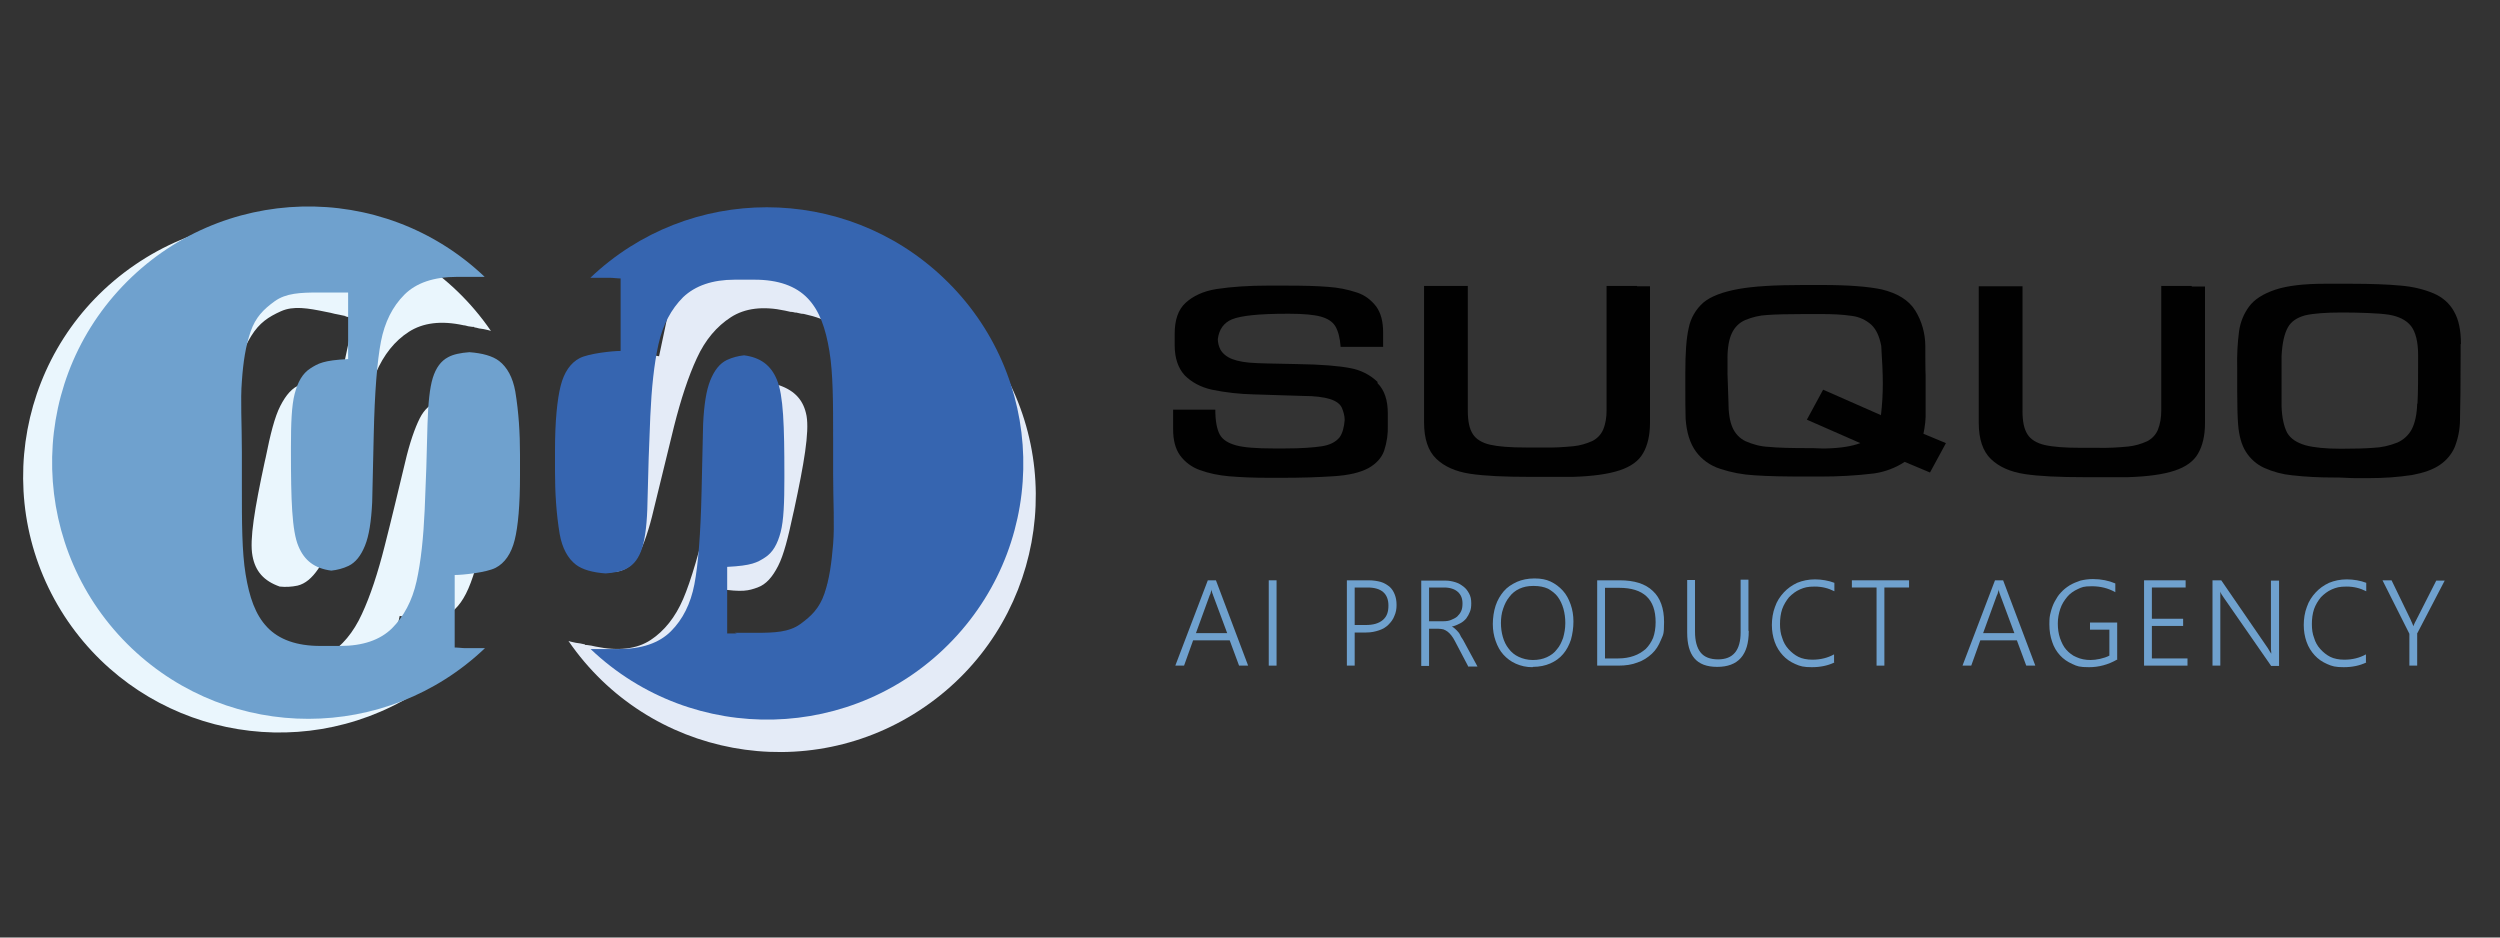 <?xml version="1.0" encoding="UTF-8"?>
<svg xmlns="http://www.w3.org/2000/svg" version="1.1" viewBox="0 0 800 300">
  <rect x="0" y="0" width="800" height="300" fill="#333333" stroke="none"/>
  <defs>
    <style>
      .cls-1 {
        fill: #e4ebf7;
      }

      .cls-2 {
        fill: #010101;
      }

      .cls-3 {
        fill: #6fa1ce;
      }

      .cls-4 {
        fill: #eaf6fd;
      }

      .cls-5 {
        fill: #3665b0;
      }
    </style>
  </defs>
  <!-- Generator: Adobe Illustrator 28.7.5, SVG Export Plug-In . SVG Version: 1.2.0 Build 176)  -->
  <g>
    <g id="Layer_1">
      <g id="Layer_1-2" data-name="Layer_1">
        <g>
          <path class="cls-4" d="M110.2,101.2l3,.6-4.4,20.8c-7.8-1.2-9.7-.6-12.5.4s-4.8,3.4-6.6,6.9-3.2,9.1-4.7,16.6l-.3,1.3c-3.2,14.9-4.9,24.9-3.9,30.1.9,4.9,3.6,8,8.7,9.8,1.9.2,3.8.1,5.7-.3,2.5-.6,4.6-2.4,6.6-5.3s3.6-7.2,5.1-13.1c.3-1,1.9-8.1,5-21.2,3.1-13.2,5.9-22.7,8.4-28.5s6-10.2,10.5-13.1c4.5-2.9,10.3-3.7,17.6-2.1.5,0,.9.2,1.4.3s.9.1,1.4.2h.5c0,.1.2.2.2.2.5,0,.9.2,1.4.3s.9.1,1.4.2c.8.2,1.6.3,2.4.6-25.6-37.3-76.7-46.7-114-21.1C5.6,110.5-3.8,161.6,21.8,198.9c24.8,36,73.4,46.2,110.6,23.3-.4,0-.9-.2-1.4-.4-.4,0-.8,0-1.2-.2h-.5c0-.1-.3-.2-.3-.2-.4,0-.9-.2-1.5-.4-.4,0-.8,0-1.2-.2-.5-.1-.7-.2-1.6-.5s-1.6-.5-1.6-.5l4.8-22.7c2.6.5,10.1,1.3,13.3.4s5.8-3.4,7.9-7.5,4-10.7,6-19.8l1.4-6.5c1.5-6.6,2.4-13.3,2.7-20,.2-4.6-1-8.1-3.1-10.6-1.7-2-4.8-3.6-8.7-4.8-2.8-.4-5.2-.4-7,.1-2.5.7-4.6,2.5-6.1,5.5s-3.2,7.7-4.7,14.2c-2.2,9.1-4.3,18-6.5,26.6-2.2,8.7-4.6,16-7.3,21.8-2.7,5.9-6.3,10.2-10.9,13.1-4.5,2.9-10.3,3.6-17.3,2.1-.6-.1-1.2-.3-1.8-.4-.3,0-.6,0-.9-.1-.1,0-.2,0-.4-.1s-.2,0-.4,0c-.6-.1-1.2-.3-1.8-.4-.3,0-.6,0-.9-.1-7.3-1.6-12.5-4.7-15.4-9.4s-3.6-10.6-3.3-17.9c.3-7.3,2.3-16.4,4.6-27.7l2.3-10.8c1.9-9,3-16.5,4.7-22.3s3.5-10.8,6.1-15,5.5-6.1,9.5-7.9,8.6-1,14.4.2l1.5.3h0l1.2.3,3.9.8"/>
          <path class="cls-1" d="M228.5,209.8l-3-.6,4.4-20.8c7.8,1.2,9.7.6,12.5-.4s4.8-3.4,6.6-6.9,3.2-9.1,4.8-16.6l.3-1.3c3.2-14.9,4.9-24.8,4-30.1-.9-4.9-3.6-8-8.7-9.8-1.9-.2-3.9-.2-5.7.3-2.5.6-4.6,2.4-6.6,5.3s-3.6,7.2-5.1,13.1c-.3,1-1.9,8.1-5,21.2s-5.9,22.7-8.4,28.5-6,10.2-10.4,13.1-10.3,3.6-17.6,2.1c-.5-.1-.9-.2-1.4-.3s-.9-.1-1.4-.2h-.5c0-.1-.2-.2-.2-.2-.5-.1-.9-.2-1.4-.3s-.9-.1-1.4-.2c-.8-.2-1.6-.3-2.4-.6,25.6,37.3,76.7,46.8,114,21.1,37.3-25.6,46.8-76.7,21.1-114-24.8-36-73.4-46.3-110.6-23.3.4,0,.9.2,1.4.4.4,0,.8,0,1.2.2h.5c0,.1.3.2.3.2.4,0,.9.2,1.5.4.4,0,.8,0,1.2.2.5.1.7.2,1.6.5s1.6.5,1.6.5l-4.8,22.7c-2.6-.5-10.1-1.3-13.3-.4s-5.8,3.4-7.9,7.5-4,10.7-6,19.8l-1.4,6.5c-1.5,6.6-2.4,13.3-2.7,20-.2,4.6,1,8.1,3.1,10.6,1.7,2,4.8,3.6,8.7,4.8,2.8.4,5.2.4,7-.1,2.5-.7,4.6-2.5,6.1-5.5s3.2-7.7,4.7-14.2c2.2-9.1,4.4-18,6.5-26.6,2.2-8.7,4.6-16,7.3-21.8,2.7-5.9,6.4-10.2,10.9-13.1,4.5-2.9,10.3-3.6,17.3-2.1.6.1,1.2.3,1.8.4.3,0,.6,0,.9.1.1,0,.2,0,.4.1s.2,0,.4,0c.6.1,1.2.3,1.8.4.3,0,.6,0,.9.1,7.4,1.6,12.5,4.7,15.4,9.4,2.9,4.7,3.6,10.6,3.3,17.9s-2.3,16.4-4.6,27.7l-2.3,10.8c-1.9,9-3,16.5-4.7,22.3-1.7,5.8-3.5,10.8-6.1,15-2.6,4.2-5.5,6.1-9.5,7.9-4,1.7-8.6,1-14.4-.2l-1.5-.3h0l-1.2-.3-3.9-.8"/>
        </g>
        <path class="cls-5" d="M235.8,202.7h-3.1v-21.3c7.9-.4,9.6-1.4,12.1-3,2.5-1.6,4-4.3,5-8.1s1.2-9.6,1.2-17.2v-1.4c0-15.2-.3-25.3-2.4-30.2-1.9-4.6-5.2-7.1-10.5-7.8-1.9.2-3.8.7-5.5,1.5-2.3,1.1-4,3.3-5.3,6.5s-2,7.8-2.3,13.9c0,1-.2,8.3-.5,21.8-.3,13.5-1.1,23.4-2.3,29.6s-3.7,11.2-7.5,15-9.4,5.7-16.8,5.7-.9,0-1.4,0-.9,0-1.4,0h-.8c-.5,0-.9,0-1.4,0s-.9,0-1.4,0c-.9,0-1.7,0-2.5,0,32.8,31.2,84.7,29.9,115.9-2.9,31.2-32.8,29.9-84.7-3-115.9-31.7-30.1-81.4-30.1-113,0,.4,0,.9,0,1.5,0,.4,0,.8,0,1.2,0h.8c.4,0,.9,0,1.6,0,.4,0,.8,0,1.2,0s.7,0,1.7.1,1.7.1,1.7.1v23.2c-2.6,0-10.2.8-13.1,2.3s-5,4.5-6.1,8.9c-1.1,4.4-1.8,11.3-1.8,20.6v6.7c0,6.8.4,13.5,1.5,20.1.8,4.5,2.6,7.8,5.2,9.8,2.1,1.6,5.4,2.5,9.5,2.8,2.8-.2,5.2-.7,6.8-1.6,2.3-1.2,3.9-3.4,4.9-6.6s1.6-8.2,1.7-14.8c.2-9.3.5-18.5.9-27.4s1.2-16.6,2.6-22.9c1.4-6.3,4.1-11.3,7.9-15.1,3.9-3.7,9.4-5.6,16.5-5.6s1.2,0,1.9,0c.3,0,.6,0,.9,0s.2,0,.4,0,.2,0,.4,0c.6,0,1.2,0,1.9,0,.3,0,.6,0,.9,0,7.5,0,13.2,2,17,6,3.8,4,5.7,9.6,6.9,16.8s1.2,16.6,1.2,28v11c0,9.2.5,16.8,0,22.8s-1.2,11.3-2.8,15.9-4.1,7.1-7.7,9.7-8.2,2.8-14.2,2.8h-6.8"/>
        <path class="cls-3" d="M108.3,93.6h3.1v21.3c-7.9.4-9.6,1.4-12.1,3s-4,4.3-5,8.1c-1,3.8-1.2,9.6-1.2,17.2v1.4c0,15.2.3,25.3,2.4,30.2,1.9,4.6,5.2,7.1,10.5,7.8,1.9-.2,3.8-.7,5.5-1.5,2.3-1.1,4-3.3,5.3-6.5s2-7.8,2.3-13.9c0-1,.2-8.3.5-21.8s1.1-23.4,2.3-29.6,3.7-11.2,7.5-15,9.4-5.7,16.8-5.7.9,0,1.4,0,.9,0,1.4,0h.8c.5,0,.9,0,1.4,0s.9,0,1.4,0c.9,0,1.7,0,2.5,0-32.8-31.2-84.7-29.8-115.9,3-31.2,32.8-29.8,84.7,3,115.9,31.7,30.1,81.4,30,113-.1-.4,0-.9,0-1.5,0-.4,0-.8,0-1.2,0h-.8c-.4,0-.9,0-1.6,0-.4,0-.8,0-1.2,0s-.7,0-1.7-.1-1.7-.1-1.7-.1v-23.2c2.6,0,10.2-.8,13.1-2.3s5-4.5,6.1-8.9c1.1-4.4,1.7-11.3,1.7-20.6v-6.7c0-6.8-.4-13.5-1.5-20.2-.8-4.5-2.6-7.8-5.2-9.8-2.1-1.6-5.4-2.5-9.5-2.8-2.8.2-5.2.7-6.8,1.6-2.3,1.2-3.9,3.4-4.9,6.6s-1.5,8.2-1.7,14.8c-.2,9.3-.5,18.5-.9,27.4s-1.2,16.6-2.6,22.9c-1.4,6.3-4.1,11.3-7.9,15.1-3.8,3.7-9.3,5.6-16.5,5.6s-1.2,0-1.9,0c-.3,0-.6,0-.9,0s-.2,0-.4,0-.2,0-.4,0c-.7,0-1.2,0-1.9,0-.3,0-.6,0-.9,0-7.5,0-13.2-2-17-6s-5.7-9.6-6.9-16.9-1.2-16.6-1.2-28v-11c0-9.2-.5-16.8,0-22.8.4-6,1.2-11.3,2.8-15.9s4.1-7.1,7.7-9.7,8.2-2.8,14.2-2.8h6.8"/>
        <path class="cls-2" d="M440.8,122.2c-2.4-2.3-5.4-3.8-8.7-4.4-3.6-.7-9.3-1.2-17.2-1.3s-12.1-.3-12.6-.3c-3.5-.1-6.2-.6-8-1.3s-3.1-1.8-3.8-3.1c-.5-1-.8-2.2-.8-3.3.4-3.1,1.9-5.2,4.5-6.3,2.9-1.2,8.7-1.8,17.6-1.8h.8c4.4,0,7.8.3,10,.9s3.8,1.6,4.7,3.1,1.5,3.7,1.7,6.6h13.6v-.9c0-.2,0-.5,0-.7h0v-1.4c0-.2,0-.5,0-.7h0v-.9c0-3.5-.7-6.2-2.2-8.3-1.6-2.1-3.7-3.7-6.2-4.5-3-1-6.1-1.6-9.2-1.8-3.5-.3-7.9-.4-13.2-.4h-6.4c-5.4,0-10.9.3-16.2,1.1-4.2.7-7.4,2.2-9.8,4.4s-3.5,5.5-3.5,9.9v3.7c0,4.1,1.1,7.3,3.2,9.6,2.2,2.2,5.1,3.8,8.7,4.6,4.4.9,8.8,1.4,13.3,1.5,5.2.2,10.5.3,15.9.5,3.8,0,6.7.4,8.6,1,1.9.6,3.2,1.5,3.8,2.8.5,1.2.9,2.6.9,3.9-.2,2.4-.7,4.2-1.6,5.5-1.2,1.5-3.1,2.5-5.7,2.9s-6.5.7-11.7.7h-3.9c-5.4,0-9.4-.3-11.9-1s-4.3-1.8-5.2-3.5c-.9-1.7-1.4-4.3-1.4-7.9h-13.5c0,.3,0,.8,0,1.3s0,1,0,1.3,0,.5,0,.7c0,.4,0,.7,0,.9v.5c0,.2,0,.5,0,.7,0,.4,0,.7,0,.9,0,3.4.7,6.2,2.2,8.3,1.6,2.2,3.8,3.8,6.3,4.7,3,1.1,6.1,1.7,9.3,2,3.5.3,7.8.5,13,.5h4.1c6.3,0,11.8-.2,16.4-.5,4.9-.3,8.6-1.2,11.2-2.6,2.5-1.4,4.2-3.3,5-5.5.9-2.7,1.3-5.5,1.2-8.3v-3.7c0-4.3-1.1-7.5-3.3-9.7h0Z"/>
        <path class="cls-2" d="M701.3,91.5h-9.7v39.9c0,2.1-.3,4.2-1.1,6.2-.7,1.6-1.9,2.8-3.4,3.6-2,.9-4.1,1.5-6.2,1.7-3.2.3-6.5.5-9.8.4h-5.3c-5,0-8.9-.3-11.5-.9s-4.5-1.8-5.5-3.4c-1.1-1.7-1.6-4.1-1.6-7.5v-39.9h-14v43.7c0,5.2,1.3,9.1,3.9,11.6s6.2,4.1,10.8,4.8c4.6.7,11,1,19.2,1h4.2c4.3,0,7.5,0,9.6,0,6.4-.2,11.4-.9,15-2.1s6.1-3,7.5-5.5c1.4-2.4,2.2-5.7,2.2-9.7v-43.7h-4.2Z"/>
        <path class="cls-2" d="M523.8,91.5h-9.7v39.9c0,2.1-.3,4.2-1.1,6.1-.7,1.6-1.9,2.8-3.4,3.6-2,.9-4.1,1.5-6.2,1.7-3.2.3-6.5.5-9.8.4h-5.3c-5.1,0-8.9-.3-11.5-.9-2.6-.6-4.5-1.8-5.5-3.4-1.1-1.7-1.6-4.1-1.6-7.5v-39.9h-14v43.7c0,5.2,1.3,9.1,3.9,11.6s6.2,4.1,10.8,4.8c4.6.7,11,1,19.2,1h4.1c4.3,0,7.5,0,9.6,0,6.4-.2,11.4-.9,15-2.1s6.1-3,7.5-5.5c1.4-2.4,2.2-5.7,2.2-9.7v-43.7h-4.1,0Z"/>
        <path class="cls-2" d="M787.5,110.1c0-4.4-.7-7.8-2.2-10.4-1.4-2.6-3.7-4.6-6.5-5.8-3.3-1.4-6.9-2.2-10.5-2.5-4.1-.4-9.5-.6-16.1-.6h-8.2c-6.7,0-12,.6-15.9,1.9s-6.7,3.1-8.4,5.4c-1.7,2.3-2.8,5-3.2,7.9-.5,3.8-.7,7.7-.6,11.6v7.1c0,4.9.1,8.6.3,11.2.3,3.6,1.1,6.5,2.5,8.7,1.4,2.2,3.4,4,5.8,5.1,2.9,1.3,5.9,2.1,9,2.4,4.4.5,8.8.7,13.2.7,1,0,2.4,0,3.9.1s2.7.1,3.5.1h4.1c4.6,0,9.1-.3,13.7-1,3.7-.7,6.6-1.7,8.8-3.2,2.1-1.4,3.8-3.4,4.8-5.7,1.1-2.8,1.7-5.8,1.7-8.9.1-4.6.2-11.4.2-20.4v-1.6h0v-2.1s0,0,0,0ZM773.5,129.2c-.1,3.4-.7,6.1-1.7,8.1-1,1.9-2.6,3.4-4.6,4.3-2.5,1-5.1,1.6-7.7,1.7-2.6.2-6.1.3-10.4.3-4.9,0-8.7-.4-11.3-1.1-2.8-.8-4.8-2.1-5.9-4-1-1.9-1.7-4.8-1.8-8.6v-15.9c.2-4.2.9-7.2,2-9.2s3-3.2,5.6-3.9c2.6-.6,6.5-.9,11.7-.9s11.9.2,15,.7c3.1.5,5.6,1.7,7.1,3.6s2.3,5.1,2.3,9.4c0,6.7,0,11.8-.2,15.4h0Z"/>
        <path class="cls-2" d="M616.2,131.6v-11.7c-.1,0-.1-9.1-.1-9.1,0-4-1.1-8-3.2-11.4-2.1-3.4-5.8-5.6-10.8-6.8-4.3-.9-10.6-1.4-18.8-1.4h-6.4c-8.9,0-15.8.4-20.7,1.3s-8.7,2.3-11.1,4.3c-2.4,2.1-4.1,5-4.7,8.1-.8,3.4-1.1,8.2-1.1,14.5v3.7c0,4.9,0,8.5.1,10.9.3,4.4,1.4,7.9,3.3,10.5,1.9,2.6,4.6,4.5,7.7,5.5,3.6,1.2,7.3,1.9,11.1,2.1,4.1.3,9.7.4,16.8.4h4.1c5.8,0,11.6-.3,17.3-1,3.5-.5,6.9-1.8,9.8-3.7l8.1,3.4,5.1-9.4-7.2-3c.5-2.4.8-4.8.7-7.2h0ZM601.8,132.8l-18.4-8.1-5.2,9.6,17.1,7.5c-2.7,1-6.3,1.6-10.9,1.7h-1.6c-1.8-.1-3.1-.1-3.9-.1-5.6,0-9.9-.1-12.9-.4-2.6-.1-5.1-.8-7.4-1.8-1.9-.9-3.4-2.5-4.2-4.4-.9-2-1.3-4.8-1.3-8.3l-.3-9v-4.9c0-3.4.5-6.1,1.4-8,.9-1.9,2.4-3.4,4.3-4.2,2.2-.9,4.6-1.5,7-1.6,2.7-.2,6.6-.3,11.7-.3h5.6c3.3,0,6.6.1,9.9.6,2.3.3,4.4,1.3,6.1,2.8,1.6,1.5,2.6,3.7,3.2,6.8.3,4.8.5,8.8.5,12,0,3.4-.2,6.8-.6,10.2h0Z"/>
      </g>
      <g>
        <path class="cls-3" d="M396.5,213l-3-8.1h-11.7l-2.9,8.1h-2.8l10.4-27.3h2.6l10.3,27.3h-2.8ZM388.2,190.5c0-.2-.2-.5-.3-.8,0-.3-.2-.7-.2-1.1h0c0,.4-.2.8-.3,1.1,0,.3-.2.6-.3.8l-4.4,12.1h10l-4.5-12.1Z"/>
        <path class="cls-3" d="M408.5,213h-2.5v-27.3h2.5v27.3Z"/>
        <path class="cls-3" d="M433.5,202.4v10.6h-2.5v-27.3h7c1.4,0,2.7.2,3.8.5s2,.9,2.8,1.5c.8.7,1.3,1.5,1.7,2.5s.6,2.1.6,3.4-.2,2.4-.7,3.5c-.4,1.1-1.1,2-1.9,2.8-.8.8-1.8,1.4-3,1.8-1.2.4-2.5.7-4.1.7h-3.8ZM433.5,188v12h3.6c2.3,0,4.1-.5,5.4-1.6s1.8-2.6,1.8-4.6c0-3.8-2.2-5.8-6.7-5.8h-4.1Z"/>
        <path class="cls-3" d="M469.7,213l-4.1-7.8c-.4-.8-.8-1.4-1.2-1.9-.4-.5-.8-.9-1.2-1.2-.4-.3-.8-.5-1.3-.7-.5-.1-1-.2-1.6-.2h-3v11.9h-2.5v-27.3h7.9c1,0,2,.2,3,.5,1,.3,1.8.8,2.6,1.4s1.3,1.3,1.8,2.2c.5.9.7,1.9.7,3.1s-.1,1.9-.4,2.7c-.3.8-.7,1.5-1.2,2.2-.5.6-1.2,1.2-2,1.6-.8.4-1.6.8-2.6,1h0c.4.2.7.4,1,.7s.6.5.9.9c.3.3.6.7.8,1.2s.6,1,.9,1.5l4.6,8.5h-3ZM457.3,188v10.8h4.5c.9,0,1.8-.1,2.5-.4s1.4-.6,2-1.1c.5-.5,1-1.1,1.3-1.8.3-.7.4-1.5.4-2.4,0-1.6-.5-2.8-1.5-3.7-1-.9-2.5-1.4-4.4-1.4h-4.7Z"/>
        <path class="cls-3" d="M490.4,213.5c-2,0-3.7-.4-5.3-1.1-1.6-.7-2.9-1.7-4-2.9-1.1-1.2-1.9-2.7-2.5-4.4-.6-1.7-.9-3.5-.9-5.4s.3-4.1.9-5.9c.6-1.8,1.5-3.3,2.6-4.6,1.1-1.3,2.5-2.2,4.2-3,1.6-.7,3.5-1.1,5.6-1.1s3.7.3,5.2,1c1.5.7,2.8,1.7,3.9,2.9,1.1,1.2,1.9,2.7,2.5,4.4.6,1.7.9,3.5.9,5.5s-.3,4-.8,5.8c-.6,1.8-1.4,3.3-2.5,4.6-1.1,1.3-2.5,2.3-4.1,3-1.6.7-3.5,1.1-5.6,1.1ZM490.6,187.5c-1.7,0-3.1.3-4.4.9-1.3.6-2.4,1.5-3.2,2.6-.9,1.1-1.5,2.3-2,3.8-.5,1.4-.7,3-.7,4.6,0,1.5.2,3,.6,4.4.4,1.4,1,2.7,1.9,3.8.8,1.1,1.9,2,3.2,2.6,1.3.6,2.8,1,4.5,1s3.2-.3,4.5-.9c1.3-.6,2.4-1.4,3.2-2.5.9-1,1.5-2.3,2-3.7.4-1.4.7-3,.7-4.7s-.2-3.1-.6-4.6c-.4-1.4-1-2.7-1.8-3.8-.8-1.1-1.9-1.9-3.1-2.6-1.3-.6-2.8-.9-4.6-.9Z"/>
        <path class="cls-3" d="M511.1,213v-27.3h7.2c4.7,0,8.2,1.1,10.6,3.4,2.4,2.2,3.6,5.6,3.6,9.9s-.3,4-1,5.8c-.7,1.7-1.6,3.2-2.9,4.4-1.3,1.2-2.8,2.2-4.6,2.8-1.8.7-3.8,1-6.1,1h-6.8ZM513.6,188v22.7h4.2c1.9,0,3.6-.3,5-.8,1.5-.5,2.7-1.3,3.8-2.2,1-1,1.8-2.2,2.4-3.6.5-1.4.8-3.1.8-5,0-7.4-3.9-11-11.7-11h-4.5Z"/>
        <path class="cls-3" d="M559.6,202c0,7.6-3.4,11.4-10.1,11.4s-9.6-3.7-9.6-11v-16.8h2.5v16.5c0,3,.6,5.2,1.8,6.7,1.2,1.5,3.1,2.2,5.6,2.2,4.8,0,7.2-2.9,7.2-8.7v-16.8h2.5v16.3Z"/>
        <path class="cls-3" d="M587,212c-2.1,1-4.5,1.5-7.2,1.5s-3.7-.3-5.3-1c-1.6-.7-2.9-1.6-4-2.8-1.1-1.2-2-2.6-2.6-4.3-.6-1.7-.9-3.5-.9-5.4s.3-4,1-5.8c.6-1.8,1.6-3.3,2.8-4.6,1.2-1.3,2.6-2.3,4.3-3.1,1.7-.7,3.6-1.1,5.7-1.1s4.4.4,6.2,1.1v2.7c-2-1-4-1.5-6.3-1.5s-3.3.3-4.7.9-2.5,1.5-3.5,2.5c-.9,1.1-1.7,2.4-2.2,3.8-.5,1.5-.7,3.1-.7,4.8s.2,3.1.7,4.4c.4,1.4,1.1,2.6,2,3.6.9,1,2,1.9,3.2,2.5s2.8.9,4.5.9c2.6,0,4.9-.6,6.9-1.7v2.5Z"/>
        <path class="cls-3" d="M603,188v25h-2.5v-25h-7.9v-2.3h18.3v2.3h-7.9Z"/>
        <path class="cls-3" d="M648.4,213l-3-8.1h-11.7l-2.9,8.1h-2.8l10.4-27.3h2.6l10.3,27.3h-2.8ZM640.1,190.5c0-.2-.2-.5-.3-.8,0-.3-.2-.7-.2-1.1h0c0,.4-.2.8-.3,1.1,0,.3-.2.6-.3.8l-4.4,12.1h10l-4.5-12.1Z"/>
        <path class="cls-3" d="M677.4,211.1c-2.8,1.6-5.8,2.4-8.9,2.4s-3.8-.3-5.3-1c-1.6-.7-2.9-1.6-4-2.8-1.1-1.2-2-2.7-2.5-4.3-.6-1.7-.9-3.5-.9-5.6s.1-2.6.4-3.8c.3-1.2.7-2.4,1.3-3.5.6-1.1,1.2-2.1,2-2.9.8-.9,1.7-1.6,2.8-2.3,1-.6,2.2-1.1,3.4-1.5,1.2-.3,2.6-.5,4-.5,2.7,0,5.1.5,7.2,1.4v2.8c-2.3-1.3-4.8-1.9-7.5-1.9s-3.2.3-4.5.9-2.5,1.4-3.4,2.5c-.9,1.1-1.7,2.3-2.2,3.8-.5,1.5-.8,3-.8,4.7,0,1.7.2,3.2.7,4.7.5,1.4,1.1,2.7,2,3.7s2,1.9,3.3,2.4c1.3.6,2.8.9,4.5.9s4.3-.5,6-1.4v-8.3h-6.2v-2.3h8.7v12Z"/>
        <path class="cls-3" d="M686.1,213v-27.3h13.3v2.3h-10.8v10h10v2.3h-10v10.4h11.4v2.3h-13.9Z"/>
        <path class="cls-3" d="M726.7,213l-15.2-21.9c-.2-.3-.4-.6-.6-.9-.2-.3-.3-.6-.4-.9h0c0,.2,0,.5,0,1,0,.4,0,.9,0,1.5v21.2h-2.5v-27.3h2.8l14.9,21.7c.2.3.4.7.6,1,.2.3.4.6.5.8h0c0-.4,0-.9-.1-1.4,0-.5,0-1.1,0-1.7v-20.3h2.6v27.3h-2.6Z"/>
        <path class="cls-3" d="M757.2,212c-2.1,1-4.5,1.5-7.2,1.5s-3.7-.3-5.3-1c-1.6-.7-2.9-1.6-4-2.8-1.1-1.2-2-2.6-2.6-4.3-.6-1.7-.9-3.5-.9-5.4s.3-4,1-5.8c.6-1.8,1.6-3.3,2.8-4.6,1.2-1.3,2.6-2.3,4.3-3.1,1.7-.7,3.6-1.1,5.7-1.1s4.4.4,6.2,1.1v2.7c-2-1-4-1.5-6.3-1.5s-3.3.3-4.7.9-2.5,1.5-3.5,2.5c-.9,1.1-1.7,2.4-2.2,3.8-.5,1.5-.7,3.1-.7,4.8s.2,3.1.7,4.4c.4,1.4,1.1,2.6,2,3.6.9,1,2,1.9,3.2,2.5s2.8.9,4.5.9c2.6,0,4.9-.6,6.9-1.7v2.5Z"/>
        <path class="cls-3" d="M773.5,202.8v10.2h-2.5v-10.2l-8.6-17.1h2.9l6.2,12.8c0,.2.2.4.3.7.1.3.3.7.5,1.2h0c0-.2.2-.5.3-.8.1-.3.3-.6.5-1l6.5-12.8h2.7l-8.9,17.1Z"/>
      </g>
    </g>
  </g>
</svg>